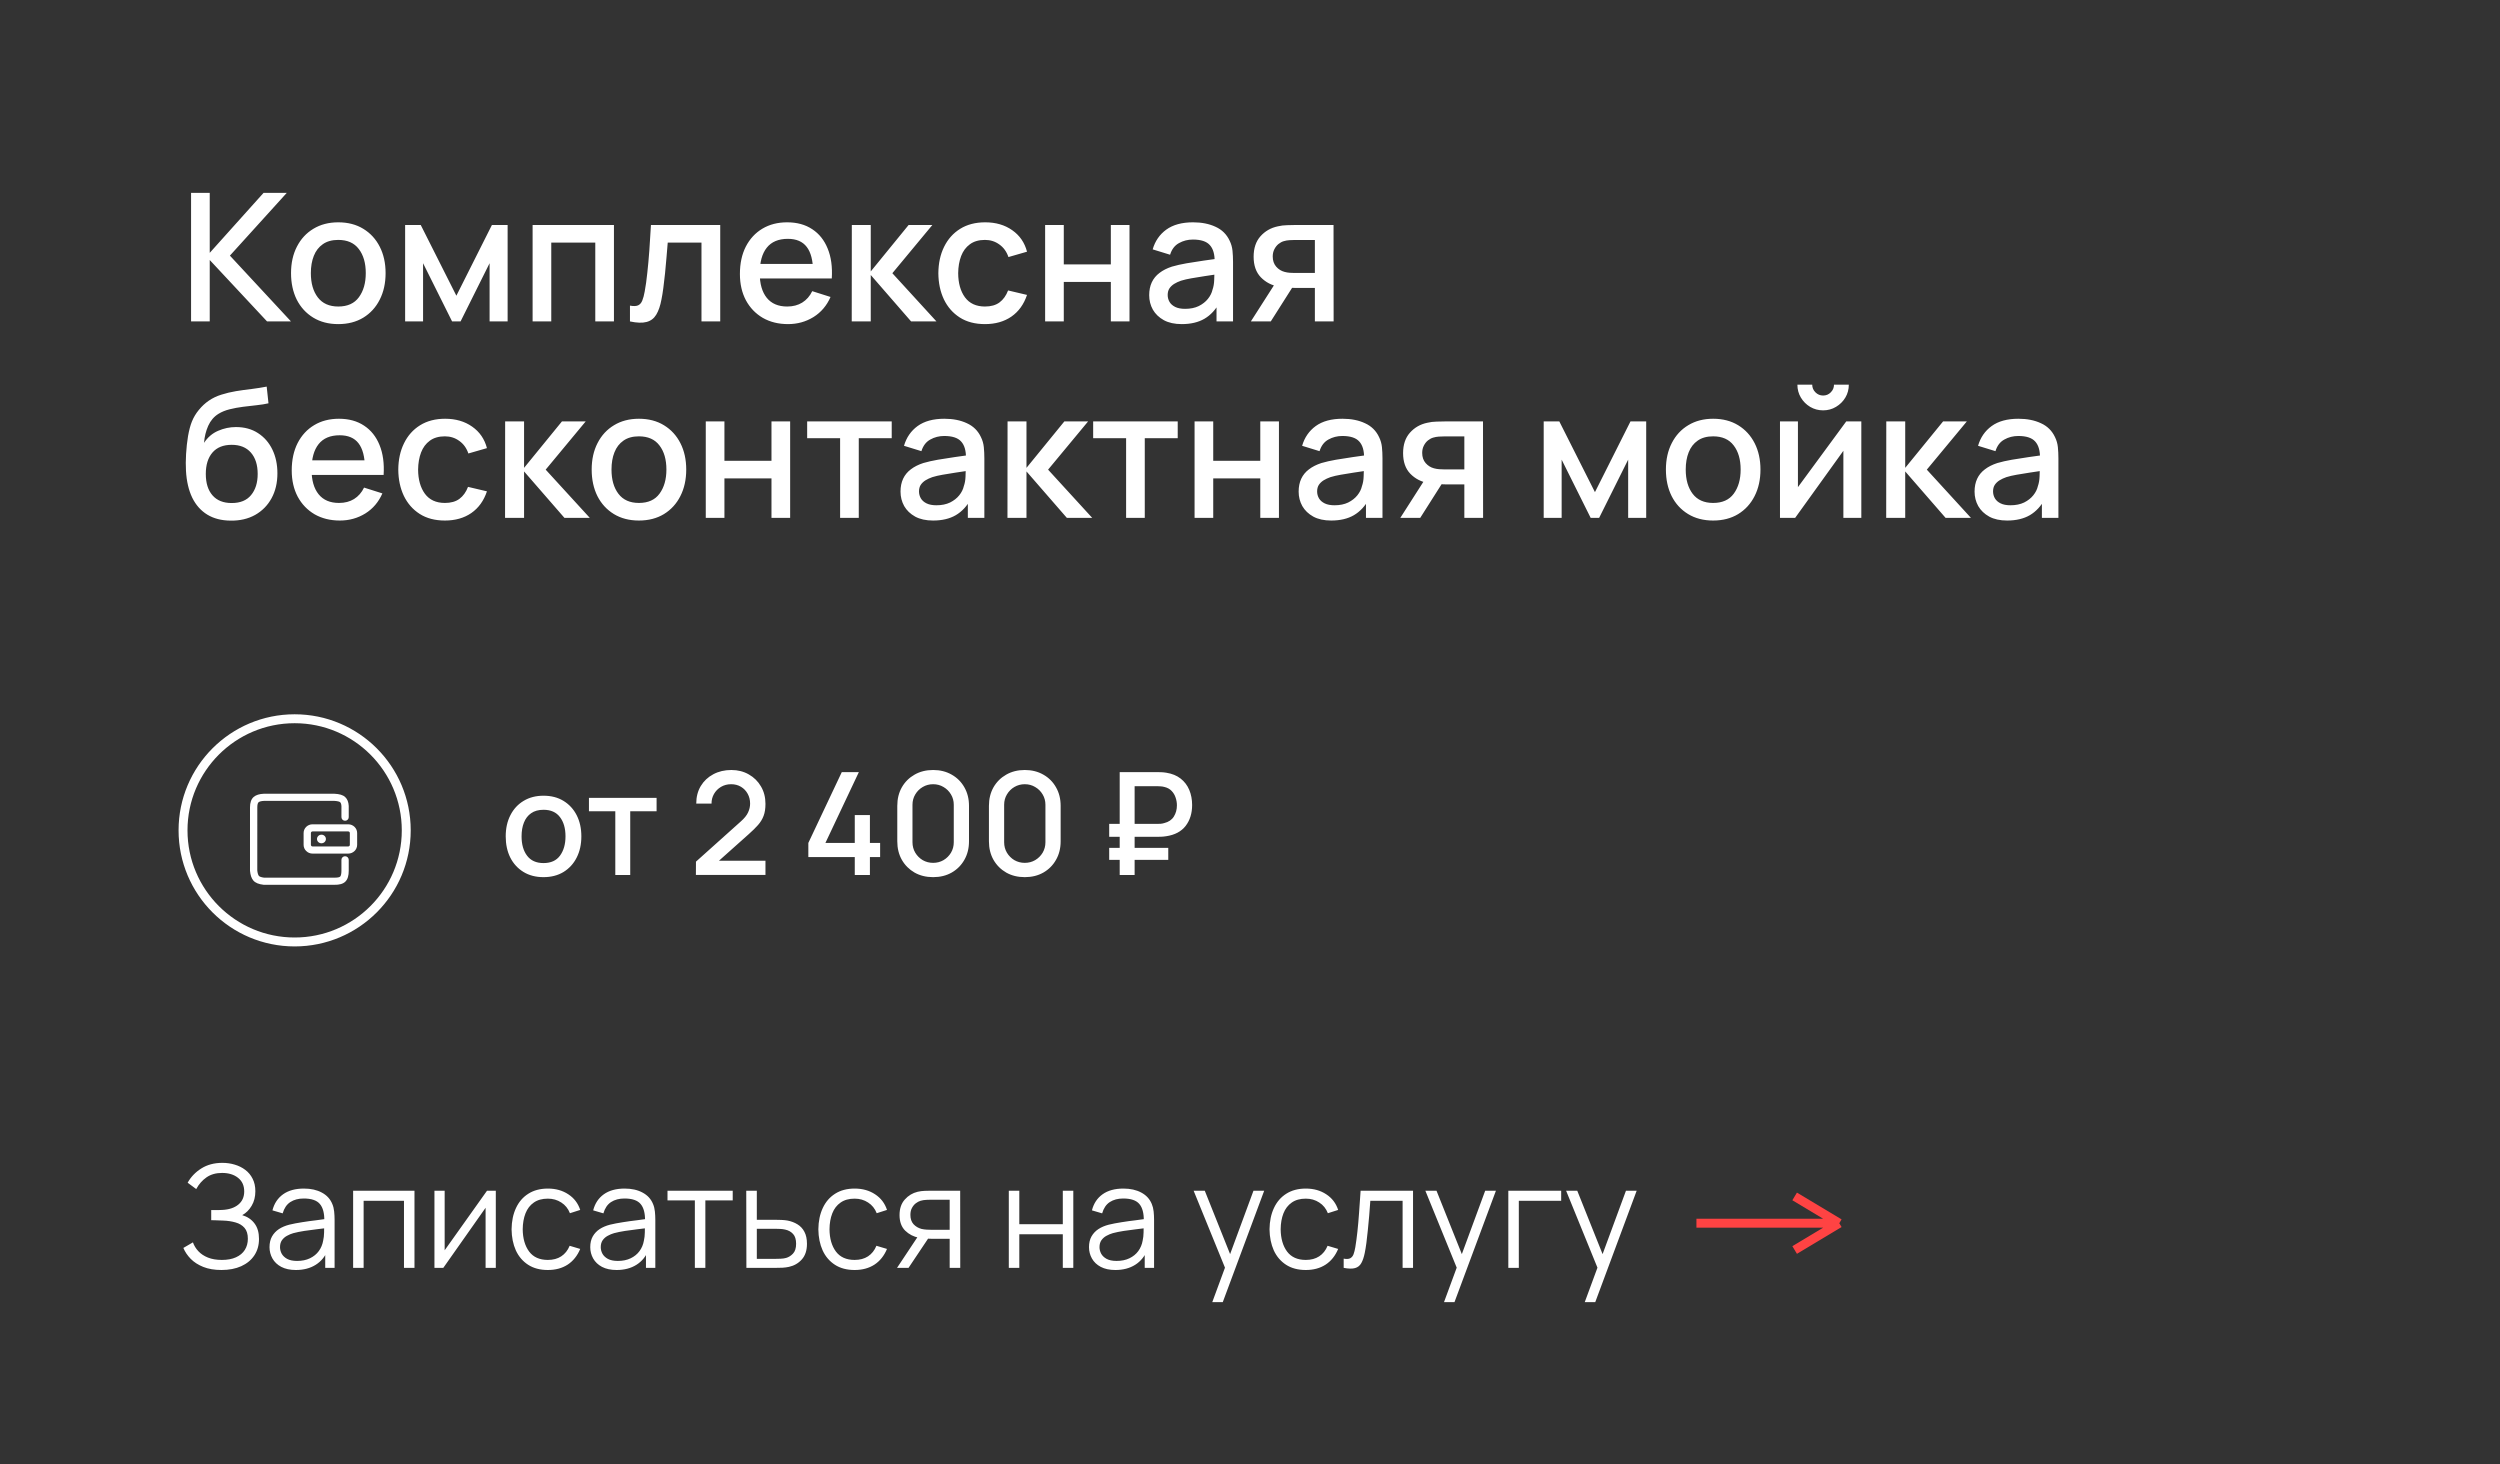 <?xml version="1.0" encoding="UTF-8"?> <svg xmlns="http://www.w3.org/2000/svg" width="140" height="82" viewBox="0 0 140 82" fill="none"><rect x="0" y="0" width="140" height="82" fill="#333333" stroke="none"/><g clip-path="url(#clip0_233_253)"><path d="M17.501 46.56C17.477 46.56 17.454 46.569 17.437 46.586C17.42 46.603 17.411 46.625 17.41 46.649V47.313C17.411 47.337 17.421 47.359 17.438 47.376C17.454 47.392 17.477 47.402 17.501 47.401H19.5C19.524 47.402 19.547 47.392 19.564 47.376C19.581 47.359 19.591 47.337 19.591 47.313V46.649C19.591 46.625 19.581 46.603 19.564 46.586C19.547 46.569 19.524 46.56 19.5 46.56H17.501ZM18.727 44.45C19.003 44.463 19.202 44.517 19.328 44.633C19.453 44.748 19.517 44.914 19.529 45.133V45.762C19.529 45.816 19.507 45.867 19.468 45.904C19.43 45.942 19.379 45.963 19.325 45.962C19.298 45.962 19.272 45.958 19.247 45.948C19.223 45.938 19.2 45.923 19.181 45.905C19.162 45.886 19.147 45.864 19.137 45.84C19.126 45.815 19.121 45.789 19.12 45.762L19.121 45.145C19.114 45.031 19.087 44.96 19.048 44.924C19.01 44.889 18.895 44.858 18.717 44.849H14.794C14.633 44.855 14.528 44.885 14.478 44.929C14.439 44.962 14.409 45.054 14.409 45.213L14.408 48.744C14.423 48.898 14.457 49.001 14.5 49.052C14.533 49.091 14.636 49.13 14.786 49.149H18.721C18.905 49.153 19.014 49.125 19.05 49.088C19.091 49.047 19.12 48.939 19.12 48.763V48.149C19.12 48.039 19.212 47.949 19.325 47.949C19.438 47.949 19.529 48.039 19.529 48.149V48.763C19.529 49.033 19.474 49.234 19.345 49.366C19.212 49.501 19 49.555 18.717 49.549L14.762 49.548C14.493 49.517 14.3 49.443 14.185 49.307C14.081 49.184 14.023 49.008 14 48.763V45.212C14.001 44.95 14.064 44.752 14.208 44.628C14.341 44.514 14.532 44.459 14.786 44.449L18.727 44.45ZM19.5 46.161C19.776 46.161 20 46.379 20 46.649V47.313C20 47.582 19.776 47.801 19.5 47.801H17.501C17.225 47.801 17.002 47.582 17.002 47.313V46.649C17.002 46.379 17.225 46.161 17.501 46.161H19.5ZM18.001 46.743C17.863 46.743 17.751 46.851 17.751 46.984C17.751 47.117 17.863 47.224 18.001 47.224C18.139 47.224 18.251 47.117 18.251 46.984C18.251 46.85 18.139 46.742 18.001 46.742" fill="white"></path></g><path d="M95 68.5H103M103 68.5L100.5 67M103 68.5L100.5 70" stroke="#FF4343" stroke-width="0.5"></path><path d="M10.7 18V10.8H11.745V14.16L14.76 10.8H16.06L12.875 14.315L16.295 18H14.955L11.745 14.56V18H10.7ZM18.943 18.15C18.403 18.15 17.935 18.028 17.538 17.785C17.142 17.542 16.835 17.207 16.618 16.78C16.405 16.35 16.298 15.855 16.298 15.295C16.298 14.732 16.408 14.237 16.628 13.81C16.848 13.38 17.157 13.047 17.553 12.81C17.95 12.57 18.413 12.45 18.943 12.45C19.483 12.45 19.952 12.572 20.348 12.815C20.745 13.058 21.052 13.393 21.268 13.82C21.485 14.247 21.593 14.738 21.593 15.295C21.593 15.858 21.483 16.355 21.263 16.785C21.047 17.212 20.74 17.547 20.343 17.79C19.947 18.03 19.48 18.15 18.943 18.15ZM18.943 17.165C19.46 17.165 19.845 16.992 20.098 16.645C20.355 16.295 20.483 15.845 20.483 15.295C20.483 14.732 20.353 14.282 20.093 13.945C19.837 13.605 19.453 13.435 18.943 13.435C18.593 13.435 18.305 13.515 18.078 13.675C17.852 13.832 17.683 14.05 17.573 14.33C17.463 14.607 17.408 14.928 17.408 15.295C17.408 15.862 17.538 16.315 17.798 16.655C18.058 16.995 18.44 17.165 18.943 17.165ZM22.687 18V12.6H23.562L25.557 16.56L27.547 12.6H28.427V18H27.417V14.74L25.792 18H25.317L23.692 14.74V18H22.687ZM29.826 18V12.6H34.381V18H33.336V13.585H30.871V18H29.826ZM35.278 18V17.115C35.478 17.152 35.63 17.147 35.733 17.1C35.84 17.05 35.918 16.96 35.968 16.83C36.022 16.7 36.066 16.532 36.103 16.325C36.16 16.022 36.208 15.677 36.248 15.29C36.291 14.9 36.33 14.478 36.363 14.025C36.397 13.572 36.426 13.097 36.453 12.6H40.333V18H39.283V13.585H37.393C37.373 13.848 37.35 14.128 37.323 14.425C37.3 14.718 37.273 15.01 37.243 15.3C37.213 15.59 37.181 15.862 37.148 16.115C37.115 16.368 37.08 16.585 37.043 16.765C36.977 17.125 36.878 17.412 36.748 17.625C36.621 17.835 36.441 17.97 36.208 18.03C35.975 18.093 35.665 18.083 35.278 18ZM44.13 18.15C43.593 18.15 43.122 18.033 42.715 17.8C42.312 17.563 41.997 17.235 41.77 16.815C41.547 16.392 41.435 15.902 41.435 15.345C41.435 14.755 41.545 14.243 41.765 13.81C41.989 13.377 42.298 13.042 42.695 12.805C43.092 12.568 43.553 12.45 44.08 12.45C44.63 12.45 45.099 12.578 45.485 12.835C45.872 13.088 46.16 13.45 46.35 13.92C46.544 14.39 46.62 14.948 46.58 15.595H45.535V15.215C45.529 14.588 45.408 14.125 45.175 13.825C44.945 13.525 44.593 13.375 44.12 13.375C43.597 13.375 43.203 13.54 42.94 13.87C42.677 14.2 42.545 14.677 42.545 15.3C42.545 15.893 42.677 16.353 42.94 16.68C43.203 17.003 43.584 17.165 44.08 17.165C44.407 17.165 44.688 17.092 44.925 16.945C45.165 16.795 45.352 16.582 45.485 16.305L46.51 16.63C46.3 17.113 45.982 17.488 45.555 17.755C45.129 18.018 44.654 18.15 44.13 18.15ZM42.205 15.595V14.78H46.06V15.595H42.205ZM47.697 18L47.702 12.6H48.762V15.2L50.882 12.6H52.212L49.972 15.3L52.442 18H51.022L48.762 15.4V18H47.697ZM55.158 18.15C54.605 18.15 54.135 18.027 53.748 17.78C53.362 17.533 53.065 17.195 52.858 16.765C52.655 16.335 52.552 15.847 52.548 15.3C52.552 14.743 52.658 14.252 52.868 13.825C53.078 13.395 53.378 13.058 53.768 12.815C54.158 12.572 54.627 12.45 55.173 12.45C55.763 12.45 56.267 12.597 56.683 12.89C57.103 13.183 57.38 13.585 57.513 14.095L56.473 14.395C56.37 14.092 56.2 13.857 55.963 13.69C55.73 13.52 55.462 13.435 55.158 13.435C54.815 13.435 54.533 13.517 54.313 13.68C54.093 13.84 53.93 14.06 53.823 14.34C53.717 14.62 53.662 14.94 53.658 15.3C53.662 15.857 53.788 16.307 54.038 16.65C54.292 16.993 54.665 17.165 55.158 17.165C55.495 17.165 55.767 17.088 55.973 16.935C56.183 16.778 56.343 16.555 56.453 16.265L57.513 16.515C57.337 17.042 57.045 17.447 56.638 17.73C56.232 18.01 55.738 18.15 55.158 18.15ZM58.527 18V12.6H59.572V14.805H62.207V12.6H63.252V18H62.207V15.79H59.572V18H58.527ZM66.18 18.15C65.78 18.15 65.445 18.077 65.175 17.93C64.905 17.78 64.7 17.583 64.56 17.34C64.423 17.093 64.355 16.823 64.355 16.53C64.355 16.257 64.403 16.017 64.5 15.81C64.597 15.603 64.74 15.428 64.93 15.285C65.12 15.138 65.353 15.02 65.63 14.93C65.87 14.86 66.142 14.798 66.445 14.745C66.748 14.692 67.067 14.642 67.4 14.595C67.737 14.548 68.07 14.502 68.4 14.455L68.02 14.665C68.027 14.242 67.937 13.928 67.75 13.725C67.567 13.518 67.25 13.415 66.8 13.415C66.517 13.415 66.257 13.482 66.02 13.615C65.783 13.745 65.618 13.962 65.525 14.265L64.55 13.965C64.683 13.502 64.937 13.133 65.31 12.86C65.687 12.587 66.187 12.45 66.81 12.45C67.293 12.45 67.713 12.533 68.07 12.7C68.43 12.863 68.693 13.123 68.86 13.48C68.947 13.657 69 13.843 69.02 14.04C69.04 14.237 69.05 14.448 69.05 14.675V18H68.125V16.765L68.305 16.925C68.082 17.338 67.797 17.647 67.45 17.85C67.107 18.05 66.683 18.15 66.18 18.15ZM66.365 17.295C66.662 17.295 66.917 17.243 67.13 17.14C67.343 17.033 67.515 16.898 67.645 16.735C67.775 16.572 67.86 16.402 67.9 16.225C67.957 16.065 67.988 15.885 67.995 15.685C68.005 15.485 68.01 15.325 68.01 15.205L68.35 15.33C68.02 15.38 67.72 15.425 67.45 15.465C67.18 15.505 66.935 15.545 66.715 15.585C66.498 15.622 66.305 15.667 66.135 15.72C65.992 15.77 65.863 15.83 65.75 15.9C65.64 15.97 65.552 16.055 65.485 16.155C65.422 16.255 65.39 16.377 65.39 16.52C65.39 16.66 65.425 16.79 65.495 16.91C65.565 17.027 65.672 17.12 65.815 17.19C65.958 17.26 66.142 17.295 66.365 17.295ZM73.633 18V16.125H72.563C72.437 16.125 72.285 16.12 72.108 16.11C71.935 16.1 71.772 16.082 71.618 16.055C71.215 15.982 70.878 15.807 70.608 15.53C70.338 15.25 70.203 14.865 70.203 14.375C70.203 13.902 70.33 13.522 70.583 13.235C70.84 12.945 71.165 12.758 71.558 12.675C71.728 12.635 71.902 12.613 72.078 12.61C72.258 12.603 72.41 12.6 72.533 12.6H74.678L74.683 18H73.633ZM70.048 18L71.413 15.865H72.518L71.163 18H70.048ZM72.473 15.285H73.633V13.44H72.473C72.4 13.44 72.31 13.443 72.203 13.45C72.097 13.457 71.993 13.475 71.893 13.505C71.79 13.535 71.69 13.588 71.593 13.665C71.5 13.742 71.423 13.84 71.363 13.96C71.303 14.077 71.273 14.212 71.273 14.365C71.273 14.595 71.338 14.785 71.468 14.935C71.598 15.082 71.753 15.178 71.933 15.225C72.03 15.252 72.127 15.268 72.223 15.275C72.32 15.282 72.403 15.285 72.473 15.285ZM12.92 29.155C12.407 29.152 11.97 29.04 11.61 28.82C11.25 28.6 10.968 28.283 10.765 27.87C10.565 27.453 10.448 26.952 10.415 26.365C10.398 26.082 10.4 25.768 10.42 25.425C10.44 25.078 10.477 24.743 10.53 24.42C10.587 24.097 10.658 23.827 10.745 23.61C10.842 23.37 10.973 23.15 11.14 22.95C11.307 22.747 11.49 22.577 11.69 22.44C11.903 22.293 12.14 22.18 12.4 22.1C12.66 22.017 12.932 21.952 13.215 21.905C13.502 21.858 13.79 21.818 14.08 21.785C14.373 21.748 14.658 21.703 14.935 21.65L15.035 22.585C14.852 22.628 14.635 22.663 14.385 22.69C14.138 22.717 13.882 22.747 13.615 22.78C13.352 22.813 13.1 22.86 12.86 22.92C12.62 22.98 12.412 23.065 12.235 23.175C11.985 23.328 11.793 23.552 11.66 23.845C11.53 24.138 11.452 24.457 11.425 24.8C11.632 24.487 11.895 24.262 12.215 24.125C12.535 23.985 12.867 23.915 13.21 23.915C13.69 23.915 14.103 24.028 14.45 24.255C14.8 24.482 15.068 24.79 15.255 25.18C15.442 25.57 15.535 26.012 15.535 26.505C15.535 27.038 15.425 27.505 15.205 27.905C14.988 28.302 14.683 28.612 14.29 28.835C13.897 29.055 13.44 29.162 12.92 29.155ZM12.975 28.17C13.455 28.17 13.817 28.022 14.06 27.725C14.307 27.428 14.43 27.033 14.43 26.54C14.43 26.033 14.303 25.635 14.05 25.345C13.797 25.055 13.438 24.91 12.975 24.91C12.505 24.91 12.145 25.055 11.895 25.345C11.648 25.635 11.525 26.033 11.525 26.54C11.525 27.053 11.65 27.453 11.9 27.74C12.15 28.027 12.508 28.17 12.975 28.17ZM19.032 29.15C18.496 29.15 18.024 29.033 17.617 28.8C17.214 28.563 16.899 28.235 16.672 27.815C16.449 27.392 16.337 26.902 16.337 26.345C16.337 25.755 16.448 25.243 16.668 24.81C16.891 24.377 17.201 24.042 17.598 23.805C17.994 23.568 18.456 23.45 18.983 23.45C19.532 23.45 20.001 23.578 20.387 23.835C20.774 24.088 21.062 24.45 21.253 24.92C21.446 25.39 21.523 25.948 21.483 26.595H20.438V26.215C20.431 25.588 20.311 25.125 20.078 24.825C19.848 24.525 19.496 24.375 19.023 24.375C18.499 24.375 18.106 24.54 17.843 24.87C17.579 25.2 17.448 25.677 17.448 26.3C17.448 26.893 17.579 27.353 17.843 27.68C18.106 28.003 18.486 28.165 18.983 28.165C19.309 28.165 19.591 28.092 19.828 27.945C20.067 27.795 20.254 27.582 20.387 27.305L21.413 27.63C21.203 28.113 20.884 28.488 20.457 28.755C20.031 29.018 19.556 29.15 19.032 29.15ZM17.108 26.595V25.78H20.962V26.595H17.108ZM24.914 29.15C24.361 29.15 23.891 29.027 23.504 28.78C23.118 28.533 22.821 28.195 22.614 27.765C22.411 27.335 22.308 26.847 22.304 26.3C22.308 25.743 22.414 25.252 22.624 24.825C22.834 24.395 23.134 24.058 23.524 23.815C23.914 23.572 24.383 23.45 24.929 23.45C25.519 23.45 26.023 23.597 26.439 23.89C26.859 24.183 27.136 24.585 27.269 25.095L26.229 25.395C26.126 25.092 25.956 24.857 25.719 24.69C25.486 24.52 25.218 24.435 24.914 24.435C24.571 24.435 24.289 24.517 24.069 24.68C23.849 24.84 23.686 25.06 23.579 25.34C23.473 25.62 23.418 25.94 23.414 26.3C23.418 26.857 23.544 27.307 23.794 27.65C24.048 27.993 24.421 28.165 24.914 28.165C25.251 28.165 25.523 28.088 25.729 27.935C25.939 27.778 26.099 27.555 26.209 27.265L27.269 27.515C27.093 28.042 26.801 28.447 26.394 28.73C25.988 29.01 25.494 29.15 24.914 29.15ZM28.283 29L28.288 23.6H29.348V26.2L31.468 23.6H32.798L30.558 26.3L33.028 29H31.608L29.348 26.4V29H28.283ZM35.779 29.15C35.239 29.15 34.771 29.028 34.374 28.785C33.978 28.542 33.671 28.207 33.454 27.78C33.241 27.35 33.134 26.855 33.134 26.295C33.134 25.732 33.244 25.237 33.464 24.81C33.684 24.38 33.993 24.047 34.389 23.81C34.786 23.57 35.249 23.45 35.779 23.45C36.319 23.45 36.788 23.572 37.184 23.815C37.581 24.058 37.888 24.393 38.104 24.82C38.321 25.247 38.429 25.738 38.429 26.295C38.429 26.858 38.319 27.355 38.099 27.785C37.883 28.212 37.576 28.547 37.179 28.79C36.783 29.03 36.316 29.15 35.779 29.15ZM35.779 28.165C36.296 28.165 36.681 27.992 36.934 27.645C37.191 27.295 37.319 26.845 37.319 26.295C37.319 25.732 37.189 25.282 36.929 24.945C36.673 24.605 36.289 24.435 35.779 24.435C35.429 24.435 35.141 24.515 34.914 24.675C34.688 24.832 34.519 25.05 34.409 25.33C34.299 25.607 34.244 25.928 34.244 26.295C34.244 26.862 34.374 27.315 34.634 27.655C34.894 27.995 35.276 28.165 35.779 28.165ZM39.523 29V23.6H40.568V25.805H43.203V23.6H44.248V29H43.203V26.79H40.568V29H39.523ZM47.046 29V24.54H45.201V23.6H49.936V24.54H48.091V29H47.046ZM52.254 29.15C51.854 29.15 51.519 29.077 51.249 28.93C50.979 28.78 50.774 28.583 50.634 28.34C50.498 28.093 50.429 27.823 50.429 27.53C50.429 27.257 50.478 27.017 50.574 26.81C50.671 26.603 50.814 26.428 51.004 26.285C51.194 26.138 51.428 26.02 51.704 25.93C51.944 25.86 52.216 25.798 52.519 25.745C52.823 25.692 53.141 25.642 53.474 25.595C53.811 25.548 54.144 25.502 54.474 25.455L54.094 25.665C54.101 25.242 54.011 24.928 53.824 24.725C53.641 24.518 53.324 24.415 52.874 24.415C52.591 24.415 52.331 24.482 52.094 24.615C51.858 24.745 51.693 24.962 51.599 25.265L50.624 24.965C50.758 24.502 51.011 24.133 51.384 23.86C51.761 23.587 52.261 23.45 52.884 23.45C53.368 23.45 53.788 23.533 54.144 23.7C54.504 23.863 54.768 24.123 54.934 24.48C55.021 24.657 55.074 24.843 55.094 25.04C55.114 25.237 55.124 25.448 55.124 25.675V29H54.199V27.765L54.379 27.925C54.156 28.338 53.871 28.647 53.524 28.85C53.181 29.05 52.758 29.15 52.254 29.15ZM52.439 28.295C52.736 28.295 52.991 28.243 53.204 28.14C53.418 28.033 53.589 27.898 53.719 27.735C53.849 27.572 53.934 27.402 53.974 27.225C54.031 27.065 54.063 26.885 54.069 26.685C54.079 26.485 54.084 26.325 54.084 26.205L54.424 26.33C54.094 26.38 53.794 26.425 53.524 26.465C53.254 26.505 53.009 26.545 52.789 26.585C52.573 26.622 52.379 26.667 52.209 26.72C52.066 26.77 51.938 26.83 51.824 26.9C51.714 26.97 51.626 27.055 51.559 27.155C51.496 27.255 51.464 27.377 51.464 27.52C51.464 27.66 51.499 27.79 51.569 27.91C51.639 28.027 51.746 28.12 51.889 28.19C52.033 28.26 52.216 28.295 52.439 28.295ZM56.418 29L56.423 23.6H57.483V26.2L59.603 23.6H60.933L58.693 26.3L61.163 29H59.743L57.483 26.4V29H56.418ZM63.062 29V24.54H61.217V23.6H65.952V24.54H64.107V29H63.062ZM66.896 29V23.6H67.941V25.805H70.576V23.6H71.621V29H70.576V26.79H67.941V29H66.896ZM74.549 29.15C74.149 29.15 73.814 29.077 73.544 28.93C73.274 28.78 73.069 28.583 72.929 28.34C72.793 28.093 72.724 27.823 72.724 27.53C72.724 27.257 72.773 27.017 72.869 26.81C72.966 26.603 73.109 26.428 73.299 26.285C73.489 26.138 73.723 26.02 73.999 25.93C74.239 25.86 74.511 25.798 74.814 25.745C75.118 25.692 75.436 25.642 75.769 25.595C76.106 25.548 76.439 25.502 76.769 25.455L76.389 25.665C76.396 25.242 76.306 24.928 76.119 24.725C75.936 24.518 75.619 24.415 75.169 24.415C74.886 24.415 74.626 24.482 74.389 24.615C74.153 24.745 73.988 24.962 73.894 25.265L72.919 24.965C73.053 24.502 73.306 24.133 73.679 23.86C74.056 23.587 74.556 23.45 75.179 23.45C75.663 23.45 76.083 23.533 76.439 23.7C76.799 23.863 77.063 24.123 77.229 24.48C77.316 24.657 77.369 24.843 77.389 25.04C77.409 25.237 77.419 25.448 77.419 25.675V29H76.494V27.765L76.674 27.925C76.451 28.338 76.166 28.647 75.819 28.85C75.476 29.05 75.053 29.15 74.549 29.15ZM74.734 28.295C75.031 28.295 75.286 28.243 75.499 28.14C75.713 28.033 75.884 27.898 76.014 27.735C76.144 27.572 76.229 27.402 76.269 27.225C76.326 27.065 76.358 26.885 76.364 26.685C76.374 26.485 76.379 26.325 76.379 26.205L76.719 26.33C76.389 26.38 76.089 26.425 75.819 26.465C75.549 26.505 75.304 26.545 75.084 26.585C74.868 26.622 74.674 26.667 74.504 26.72C74.361 26.77 74.233 26.83 74.119 26.9C74.009 26.97 73.921 27.055 73.854 27.155C73.791 27.255 73.759 27.377 73.759 27.52C73.759 27.66 73.794 27.79 73.864 27.91C73.934 28.027 74.041 28.12 74.184 28.19C74.328 28.26 74.511 28.295 74.734 28.295ZM82.003 29V27.125H80.933C80.806 27.125 80.654 27.12 80.478 27.11C80.304 27.1 80.141 27.082 79.988 27.055C79.584 26.982 79.248 26.807 78.978 26.53C78.708 26.25 78.573 25.865 78.573 25.375C78.573 24.902 78.699 24.522 78.953 24.235C79.209 23.945 79.534 23.758 79.928 23.675C80.098 23.635 80.271 23.613 80.448 23.61C80.628 23.603 80.779 23.6 80.903 23.6H83.048L83.053 29H82.003ZM78.418 29L79.783 26.865H80.888L79.533 29H78.418ZM80.843 26.285H82.003V24.44H80.843C80.769 24.44 80.679 24.443 80.573 24.45C80.466 24.457 80.363 24.475 80.263 24.505C80.159 24.535 80.059 24.588 79.963 24.665C79.869 24.742 79.793 24.84 79.733 24.96C79.673 25.077 79.643 25.212 79.643 25.365C79.643 25.595 79.708 25.785 79.838 25.935C79.968 26.082 80.123 26.178 80.303 26.225C80.399 26.252 80.496 26.268 80.593 26.275C80.689 26.282 80.773 26.285 80.843 26.285ZM86.447 29V23.6H87.322L89.317 27.56L91.307 23.6H92.187V29H91.177V25.74L89.552 29H89.077L87.452 25.74V29H86.447ZM95.936 29.15C95.396 29.15 94.927 29.028 94.531 28.785C94.134 28.542 93.827 28.207 93.611 27.78C93.397 27.35 93.291 26.855 93.291 26.295C93.291 25.732 93.401 25.237 93.621 24.81C93.841 24.38 94.149 24.047 94.546 23.81C94.942 23.57 95.406 23.45 95.936 23.45C96.476 23.45 96.944 23.572 97.341 23.815C97.737 24.058 98.044 24.393 98.261 24.82C98.477 25.247 98.586 25.738 98.586 26.295C98.586 26.858 98.476 27.355 98.256 27.785C98.039 28.212 97.732 28.547 97.336 28.79C96.939 29.03 96.472 29.15 95.936 29.15ZM95.936 28.165C96.452 28.165 96.837 27.992 97.091 27.645C97.347 27.295 97.476 26.845 97.476 26.295C97.476 25.732 97.346 25.282 97.086 24.945C96.829 24.605 96.446 24.435 95.936 24.435C95.586 24.435 95.297 24.515 95.071 24.675C94.844 24.832 94.676 25.05 94.566 25.33C94.456 25.607 94.401 25.928 94.401 26.295C94.401 26.862 94.531 27.315 94.791 27.655C95.051 27.995 95.432 28.165 95.936 28.165ZM102.094 22.98C101.831 22.98 101.589 22.915 101.369 22.785C101.153 22.655 100.979 22.482 100.849 22.265C100.719 22.048 100.654 21.807 100.654 21.54H101.484C101.484 21.707 101.544 21.85 101.664 21.97C101.784 22.09 101.928 22.15 102.094 22.15C102.264 22.15 102.408 22.09 102.524 21.97C102.644 21.85 102.704 21.707 102.704 21.54H103.534C103.534 21.807 103.469 22.048 103.339 22.265C103.209 22.482 103.034 22.655 102.814 22.785C102.598 22.915 102.358 22.98 102.094 22.98ZM104.234 23.6V29H103.229V25.245L100.529 29H99.679V23.6H100.684V27.28L103.389 23.6H104.234ZM105.627 29L105.632 23.6H106.692V26.2L108.812 23.6H110.142L107.902 26.3L110.372 29H108.952L106.692 26.4V29H105.627ZM112.401 29.15C112.001 29.15 111.666 29.077 111.396 28.93C111.126 28.78 110.921 28.583 110.781 28.34C110.644 28.093 110.576 27.823 110.576 27.53C110.576 27.257 110.624 27.017 110.721 26.81C110.817 26.603 110.961 26.428 111.151 26.285C111.341 26.138 111.574 26.02 111.851 25.93C112.091 25.86 112.362 25.798 112.666 25.745C112.969 25.692 113.287 25.642 113.621 25.595C113.957 25.548 114.291 25.502 114.621 25.455L114.241 25.665C114.247 25.242 114.157 24.928 113.971 24.725C113.787 24.518 113.471 24.415 113.021 24.415C112.737 24.415 112.477 24.482 112.241 24.615C112.004 24.745 111.839 24.962 111.746 25.265L110.771 24.965C110.904 24.502 111.157 24.133 111.531 23.86C111.907 23.587 112.407 23.45 113.031 23.45C113.514 23.45 113.934 23.533 114.291 23.7C114.651 23.863 114.914 24.123 115.081 24.48C115.167 24.657 115.221 24.843 115.241 25.04C115.261 25.237 115.271 25.448 115.271 25.675V29H114.346V27.765L114.526 27.925C114.302 28.338 114.017 28.647 113.671 28.85C113.327 29.05 112.904 29.15 112.401 29.15ZM112.586 28.295C112.882 28.295 113.137 28.243 113.351 28.14C113.564 28.033 113.736 27.898 113.866 27.735C113.996 27.572 114.081 27.402 114.121 27.225C114.177 27.065 114.209 26.885 114.216 26.685C114.226 26.485 114.231 26.325 114.231 26.205L114.571 26.33C114.241 26.38 113.941 26.425 113.671 26.465C113.401 26.505 113.156 26.545 112.936 26.585C112.719 26.622 112.526 26.667 112.356 26.72C112.212 26.77 112.084 26.83 111.971 26.9C111.861 26.97 111.772 27.055 111.706 27.155C111.642 27.255 111.611 27.377 111.611 27.52C111.611 27.66 111.646 27.79 111.716 27.91C111.786 28.027 111.892 28.12 112.036 28.19C112.179 28.26 112.362 28.295 112.586 28.295Z" fill="white"></path><path d="M30.436 49.12C30.004 49.12 29.629 49.023 29.312 48.828C28.995 48.633 28.749 48.365 28.576 48.024C28.405 47.68 28.32 47.284 28.32 46.836C28.32 46.385 28.408 45.989 28.584 45.648C28.76 45.304 29.007 45.037 29.324 44.848C29.641 44.656 30.012 44.56 30.436 44.56C30.868 44.56 31.243 44.657 31.56 44.852C31.877 45.047 32.123 45.315 32.296 45.656C32.469 45.997 32.556 46.391 32.556 46.836C32.556 47.287 32.468 47.684 32.292 48.028C32.119 48.369 31.873 48.637 31.556 48.832C31.239 49.024 30.865 49.12 30.436 49.12ZM30.436 48.332C30.849 48.332 31.157 48.193 31.36 47.916C31.565 47.636 31.668 47.276 31.668 46.836C31.668 46.385 31.564 46.025 31.356 45.756C31.151 45.484 30.844 45.348 30.436 45.348C30.156 45.348 29.925 45.412 29.744 45.54C29.563 45.665 29.428 45.84 29.34 46.064C29.252 46.285 29.208 46.543 29.208 46.836C29.208 47.289 29.312 47.652 29.52 47.924C29.728 48.196 30.033 48.332 30.436 48.332ZM34.457 49V45.432H32.981V44.68H36.769V45.432H35.293V49H34.457ZM38.97 48.996L38.974 48.252L41.482 46.004C41.685 45.825 41.822 45.655 41.894 45.492C41.969 45.329 42.006 45.167 42.006 45.004C42.006 44.799 41.961 44.615 41.87 44.452C41.78 44.287 41.654 44.156 41.494 44.06C41.334 43.964 41.15 43.916 40.942 43.916C40.729 43.916 40.538 43.967 40.37 44.068C40.205 44.167 40.076 44.299 39.982 44.464C39.889 44.629 39.844 44.808 39.846 45H38.99C38.99 44.627 39.074 44.3 39.242 44.02C39.413 43.737 39.646 43.517 39.942 43.36C40.238 43.2 40.577 43.12 40.958 43.12C41.321 43.12 41.646 43.203 41.934 43.368C42.222 43.531 42.449 43.755 42.614 44.04C42.782 44.325 42.866 44.651 42.866 45.016C42.866 45.28 42.832 45.504 42.762 45.688C42.693 45.872 42.589 46.043 42.45 46.2C42.312 46.357 42.138 46.528 41.93 46.712L39.994 48.44L39.902 48.2H42.866V48.996H38.97ZM47.867 49V47.996H45.267V47.204L47.139 43.24H48.095L46.223 47.204H47.867V45.644H48.715V47.204H49.287V47.996H48.715V49H47.867ZM52.255 49.12C51.864 49.12 51.517 49.035 51.215 48.864C50.914 48.691 50.677 48.453 50.504 48.152C50.333 47.851 50.248 47.504 50.248 47.112V45.128C50.248 44.736 50.333 44.389 50.504 44.088C50.677 43.787 50.914 43.551 51.215 43.38C51.517 43.207 51.864 43.12 52.255 43.12C52.648 43.12 52.994 43.207 53.295 43.38C53.597 43.551 53.833 43.787 54.004 44.088C54.177 44.389 54.264 44.736 54.264 45.128V47.112C54.264 47.504 54.177 47.851 54.004 48.152C53.833 48.453 53.597 48.691 53.295 48.864C52.994 49.035 52.648 49.12 52.255 49.12ZM52.255 48.32C52.469 48.32 52.662 48.269 52.836 48.168C53.011 48.064 53.151 47.925 53.255 47.752C53.359 47.576 53.411 47.38 53.411 47.164V45.068C53.411 44.855 53.359 44.661 53.255 44.488C53.151 44.312 53.011 44.173 52.836 44.072C52.662 43.968 52.469 43.916 52.255 43.916C52.042 43.916 51.847 43.968 51.672 44.072C51.498 44.173 51.359 44.312 51.255 44.488C51.151 44.661 51.099 44.855 51.099 45.068V47.164C51.099 47.38 51.151 47.576 51.255 47.752C51.359 47.925 51.498 48.064 51.672 48.168C51.847 48.269 52.042 48.32 52.255 48.32ZM57.388 49.12C56.996 49.12 56.65 49.035 56.348 48.864C56.047 48.691 55.81 48.453 55.636 48.152C55.466 47.851 55.38 47.504 55.38 47.112V45.128C55.38 44.736 55.466 44.389 55.636 44.088C55.81 43.787 56.047 43.551 56.348 43.38C56.65 43.207 56.996 43.12 57.388 43.12C57.78 43.12 58.127 43.207 58.428 43.38C58.73 43.551 58.966 43.787 59.136 44.088C59.31 44.389 59.396 44.736 59.396 45.128V47.112C59.396 47.504 59.31 47.851 59.136 48.152C58.966 48.453 58.73 48.691 58.428 48.864C58.127 49.035 57.78 49.12 57.388 49.12ZM57.388 48.32C57.602 48.32 57.795 48.269 57.968 48.168C58.144 48.064 58.284 47.925 58.388 47.752C58.492 47.576 58.544 47.38 58.544 47.164V45.068C58.544 44.855 58.492 44.661 58.388 44.488C58.284 44.312 58.144 44.173 57.968 44.072C57.795 43.968 57.602 43.916 57.388 43.916C57.175 43.916 56.98 43.968 56.804 44.072C56.631 44.173 56.492 44.312 56.388 44.488C56.284 44.661 56.232 44.855 56.232 45.068V47.164C56.232 47.38 56.284 47.576 56.388 47.752C56.492 47.925 56.631 48.064 56.804 48.168C56.98 48.269 57.175 48.32 57.388 48.32ZM62.115 46.86V46.136H64.839C64.881 46.136 64.933 46.135 64.995 46.132C65.059 46.127 65.127 46.113 65.199 46.092C65.444 46.031 65.623 45.909 65.735 45.728C65.849 45.547 65.907 45.337 65.907 45.1C65.907 44.953 65.883 44.809 65.835 44.668C65.789 44.524 65.715 44.399 65.611 44.292C65.509 44.183 65.372 44.108 65.199 44.068C65.132 44.049 65.064 44.039 64.995 44.036C64.925 44.031 64.873 44.028 64.839 44.028H63.271V43.24H64.871C64.903 43.24 64.959 43.241 65.039 43.244C65.121 43.247 65.212 43.256 65.311 43.272C65.633 43.323 65.901 43.432 66.115 43.6C66.331 43.768 66.492 43.98 66.599 44.236C66.705 44.489 66.759 44.771 66.759 45.08C66.759 45.547 66.637 45.937 66.395 46.252C66.152 46.564 65.791 46.756 65.311 46.828C65.212 46.844 65.121 46.853 65.039 46.856C64.959 46.859 64.903 46.86 64.871 46.86H62.115ZM62.115 48.152V47.48H65.423V48.152H62.115ZM62.703 49V43.24H63.539V49H62.703Z" fill="white"></path><path d="M12.404 71.12C12.012 71.12 11.672 71.063 11.384 70.948C11.099 70.833 10.864 70.683 10.68 70.496C10.496 70.307 10.359 70.103 10.268 69.884L10.804 69.572C10.868 69.753 10.969 69.919 11.108 70.068C11.247 70.217 11.425 70.336 11.644 70.424C11.863 70.512 12.123 70.556 12.424 70.556C12.736 70.556 13 70.507 13.216 70.408C13.435 70.309 13.6 70.171 13.712 69.992C13.824 69.813 13.88 69.605 13.88 69.368C13.88 69.107 13.817 68.904 13.692 68.76C13.567 68.616 13.399 68.515 13.188 68.456C12.977 68.395 12.743 68.36 12.484 68.352C12.289 68.344 12.151 68.339 12.068 68.336C11.985 68.333 11.931 68.332 11.904 68.332C11.877 68.332 11.852 68.332 11.828 68.332V67.764C11.847 67.764 11.896 67.764 11.976 67.764C12.056 67.764 12.141 67.764 12.232 67.764C12.323 67.761 12.395 67.759 12.448 67.756C12.829 67.737 13.129 67.637 13.348 67.456C13.567 67.275 13.676 67.029 13.676 66.72C13.676 66.392 13.56 66.137 13.328 65.956C13.099 65.775 12.801 65.684 12.436 65.684C12.092 65.684 11.801 65.767 11.564 65.932C11.329 66.095 11.137 66.313 10.988 66.588L10.508 66.232C10.689 65.907 10.945 65.64 11.276 65.432C11.607 65.224 11.999 65.12 12.452 65.12C12.695 65.12 12.927 65.153 13.148 65.22C13.372 65.287 13.569 65.385 13.74 65.516C13.913 65.647 14.049 65.812 14.148 66.012C14.249 66.209 14.3 66.441 14.3 66.708C14.3 67.02 14.231 67.292 14.092 67.524C13.956 67.756 13.78 67.931 13.564 68.048C13.857 68.136 14.087 68.291 14.252 68.512C14.42 68.733 14.504 69.023 14.504 69.38C14.504 69.732 14.417 70.039 14.244 70.3C14.071 70.561 13.825 70.764 13.508 70.908C13.193 71.049 12.825 71.12 12.404 71.12ZM16.569 71.12C16.244 71.12 15.971 71.061 15.749 70.944C15.531 70.827 15.367 70.671 15.257 70.476C15.148 70.281 15.093 70.069 15.093 69.84C15.093 69.605 15.14 69.405 15.233 69.24C15.329 69.072 15.459 68.935 15.621 68.828C15.787 68.721 15.977 68.64 16.193 68.584C16.412 68.531 16.653 68.484 16.917 68.444C17.184 68.401 17.444 68.365 17.697 68.336C17.953 68.304 18.177 68.273 18.369 68.244L18.161 68.372C18.169 67.945 18.087 67.629 17.913 67.424C17.74 67.219 17.439 67.116 17.009 67.116C16.713 67.116 16.463 67.183 16.257 67.316C16.055 67.449 15.912 67.66 15.829 67.948L15.257 67.78C15.356 67.393 15.555 67.093 15.853 66.88C16.152 66.667 16.54 66.56 17.017 66.56C17.412 66.56 17.747 66.635 18.021 66.784C18.299 66.931 18.495 67.144 18.609 67.424C18.663 67.549 18.697 67.689 18.713 67.844C18.729 67.999 18.737 68.156 18.737 68.316V71H18.213V69.916L18.365 69.98C18.219 70.351 17.991 70.633 17.681 70.828C17.372 71.023 17.001 71.12 16.569 71.12ZM16.637 70.612C16.912 70.612 17.152 70.563 17.357 70.464C17.563 70.365 17.728 70.231 17.853 70.06C17.979 69.887 18.06 69.692 18.097 69.476C18.129 69.337 18.147 69.185 18.149 69.02C18.152 68.852 18.153 68.727 18.153 68.644L18.377 68.76C18.177 68.787 17.96 68.813 17.725 68.84C17.493 68.867 17.264 68.897 17.037 68.932C16.813 68.967 16.611 69.008 16.429 69.056C16.307 69.091 16.188 69.14 16.073 69.204C15.959 69.265 15.864 69.348 15.789 69.452C15.717 69.556 15.681 69.685 15.681 69.84C15.681 69.965 15.712 70.087 15.773 70.204C15.837 70.321 15.939 70.419 16.077 70.496C16.219 70.573 16.405 70.612 16.637 70.612ZM19.775 71V66.68H23.211V71H22.623V67.244H20.363V71H19.775ZM27.765 66.68V71H27.193V67.636L24.825 71H24.329V66.68H24.901V70.016L27.273 66.68H27.765ZM30.68 71.12C30.245 71.12 29.878 71.023 29.576 70.828C29.275 70.633 29.046 70.365 28.888 70.024C28.733 69.68 28.654 69.285 28.648 68.84C28.654 68.387 28.736 67.989 28.896 67.648C29.056 67.304 29.287 67.037 29.588 66.848C29.89 66.656 30.255 66.56 30.684 66.56C31.122 66.56 31.502 66.667 31.824 66.88C32.15 67.093 32.372 67.385 32.492 67.756L31.916 67.94C31.815 67.681 31.654 67.481 31.432 67.34C31.213 67.196 30.963 67.124 30.68 67.124C30.363 67.124 30.1 67.197 29.892 67.344C29.684 67.488 29.529 67.689 29.428 67.948C29.327 68.207 29.275 68.504 29.272 68.84C29.277 69.357 29.398 69.773 29.632 70.088C29.867 70.4 30.216 70.556 30.68 70.556C30.974 70.556 31.223 70.489 31.428 70.356C31.636 70.22 31.794 70.023 31.9 69.764L32.492 69.94C32.332 70.324 32.097 70.617 31.788 70.82C31.479 71.02 31.11 71.12 30.68 71.12ZM34.53 71.12C34.205 71.12 33.932 71.061 33.71 70.944C33.492 70.827 33.328 70.671 33.218 70.476C33.109 70.281 33.054 70.069 33.054 69.84C33.054 69.605 33.101 69.405 33.194 69.24C33.29 69.072 33.42 68.935 33.582 68.828C33.748 68.721 33.938 68.64 34.154 68.584C34.373 68.531 34.614 68.484 34.878 68.444C35.145 68.401 35.405 68.365 35.658 68.336C35.914 68.304 36.138 68.273 36.33 68.244L36.122 68.372C36.13 67.945 36.048 67.629 35.874 67.424C35.701 67.219 35.4 67.116 34.97 67.116C34.674 67.116 34.424 67.183 34.218 67.316C34.016 67.449 33.873 67.66 33.79 67.948L33.218 67.78C33.317 67.393 33.516 67.093 33.814 66.88C34.113 66.667 34.501 66.56 34.978 66.56C35.373 66.56 35.708 66.635 35.982 66.784C36.26 66.931 36.456 67.144 36.57 67.424C36.624 67.549 36.658 67.689 36.674 67.844C36.69 67.999 36.698 68.156 36.698 68.316V71H36.174V69.916L36.326 69.98C36.18 70.351 35.952 70.633 35.642 70.828C35.333 71.023 34.962 71.12 34.53 71.12ZM34.598 70.612C34.873 70.612 35.113 70.563 35.318 70.464C35.524 70.365 35.689 70.231 35.814 70.06C35.94 69.887 36.021 69.692 36.058 69.476C36.09 69.337 36.108 69.185 36.11 69.02C36.113 68.852 36.114 68.727 36.114 68.644L36.338 68.76C36.138 68.787 35.921 68.813 35.686 68.84C35.454 68.867 35.225 68.897 34.998 68.932C34.774 68.967 34.572 69.008 34.39 69.056C34.268 69.091 34.149 69.14 34.034 69.204C33.92 69.265 33.825 69.348 33.75 69.452C33.678 69.556 33.642 69.685 33.642 69.84C33.642 69.965 33.673 70.087 33.734 70.204C33.798 70.321 33.9 70.419 34.038 70.496C34.18 70.573 34.366 70.612 34.598 70.612ZM38.912 71V67.224H37.38V66.68H41.032V67.224H39.5V71H38.912ZM41.798 71L41.79 66.68H42.382V68.308H43.394C43.52 68.308 43.642 68.311 43.762 68.316C43.885 68.321 43.993 68.332 44.086 68.348C44.3 68.388 44.489 68.459 44.654 68.56C44.822 68.661 44.953 68.801 45.046 68.98C45.142 69.159 45.19 69.383 45.19 69.652C45.19 70.023 45.094 70.315 44.902 70.528C44.713 70.741 44.473 70.88 44.182 70.944C44.073 70.968 43.954 70.984 43.826 70.992C43.698 70.997 43.572 71 43.446 71H41.798ZM42.382 70.496H43.422C43.513 70.496 43.614 70.493 43.726 70.488C43.838 70.483 43.937 70.468 44.022 70.444C44.164 70.404 44.292 70.324 44.406 70.204C44.524 70.081 44.582 69.897 44.582 69.652C44.582 69.409 44.526 69.227 44.414 69.104C44.302 68.979 44.153 68.896 43.966 68.856C43.884 68.837 43.794 68.825 43.698 68.82C43.602 68.815 43.51 68.812 43.422 68.812H42.382V70.496ZM47.86 71.12C47.425 71.12 47.057 71.023 46.756 70.828C46.455 70.633 46.225 70.365 46.068 70.024C45.913 69.68 45.833 69.285 45.828 68.84C45.833 68.387 45.916 67.989 46.076 67.648C46.236 67.304 46.467 67.037 46.768 66.848C47.069 66.656 47.434 66.56 47.864 66.56C48.301 66.56 48.681 66.667 49.004 66.88C49.329 67.093 49.552 67.385 49.672 67.756L49.096 67.94C48.995 67.681 48.833 67.481 48.612 67.34C48.393 67.196 48.142 67.124 47.86 67.124C47.542 67.124 47.28 67.197 47.072 67.344C46.864 67.488 46.709 67.689 46.608 67.948C46.507 68.207 46.455 68.504 46.452 68.84C46.457 69.357 46.577 69.773 46.812 70.088C47.047 70.4 47.396 70.556 47.86 70.556C48.153 70.556 48.403 70.489 48.608 70.356C48.816 70.22 48.973 70.023 49.08 69.764L49.672 69.94C49.512 70.324 49.277 70.617 48.968 70.82C48.658 71.02 48.289 71.12 47.86 71.12ZM53.182 71V69.372H52.174C52.057 69.372 51.935 69.368 51.81 69.36C51.687 69.349 51.573 69.335 51.466 69.316C51.162 69.257 50.903 69.124 50.69 68.916C50.479 68.705 50.374 68.415 50.374 68.044C50.374 67.681 50.473 67.391 50.67 67.172C50.867 66.951 51.106 66.807 51.386 66.74C51.514 66.711 51.643 66.693 51.774 66.688C51.907 66.683 52.022 66.68 52.118 66.68H53.77L53.774 71H53.182ZM50.234 71L51.438 69.188H52.09L50.878 71H50.234ZM52.142 68.868H53.182V67.184H52.142C52.078 67.184 51.989 67.187 51.874 67.192C51.759 67.197 51.651 67.215 51.55 67.244C51.462 67.271 51.374 67.317 51.286 67.384C51.201 67.448 51.129 67.535 51.07 67.644C51.011 67.751 50.982 67.881 50.982 68.036C50.982 68.252 51.041 68.425 51.158 68.556C51.278 68.684 51.427 68.772 51.606 68.82C51.702 68.841 51.798 68.855 51.894 68.86C51.99 68.865 52.073 68.868 52.142 68.868ZM56.493 71V66.68H57.081V68.556H59.517V66.68H60.105V71H59.517V69.12H57.081V71H56.493ZM62.46 71.12C62.135 71.12 61.861 71.061 61.64 70.944C61.421 70.827 61.257 70.671 61.148 70.476C61.039 70.281 60.984 70.069 60.984 69.84C60.984 69.605 61.031 69.405 61.124 69.24C61.22 69.072 61.349 68.935 61.512 68.828C61.677 68.721 61.868 68.64 62.084 68.584C62.303 68.531 62.544 68.484 62.808 68.444C63.075 68.401 63.335 68.365 63.588 68.336C63.844 68.304 64.068 68.273 64.26 68.244L64.052 68.372C64.06 67.945 63.977 67.629 63.804 67.424C63.631 67.219 63.329 67.116 62.9 67.116C62.604 67.116 62.353 67.183 62.148 67.316C61.945 67.449 61.803 67.66 61.72 67.948L61.148 67.78C61.247 67.393 61.445 67.093 61.744 66.88C62.043 66.667 62.431 66.56 62.908 66.56C63.303 66.56 63.637 66.635 63.912 66.784C64.189 66.931 64.385 67.144 64.5 67.424C64.553 67.549 64.588 67.689 64.604 67.844C64.62 67.999 64.628 68.156 64.628 68.316V71H64.104V69.916L64.256 69.98C64.109 70.351 63.881 70.633 63.572 70.828C63.263 71.023 62.892 71.12 62.46 71.12ZM62.528 70.612C62.803 70.612 63.043 70.563 63.248 70.464C63.453 70.365 63.619 70.231 63.744 70.06C63.869 69.887 63.951 69.692 63.988 69.476C64.02 69.337 64.037 69.185 64.04 69.02C64.043 68.852 64.044 68.727 64.044 68.644L64.268 68.76C64.068 68.787 63.851 68.813 63.616 68.84C63.384 68.867 63.155 68.897 62.928 68.932C62.704 68.967 62.501 69.008 62.32 69.056C62.197 69.091 62.079 69.14 61.964 69.204C61.849 69.265 61.755 69.348 61.68 69.452C61.608 69.556 61.572 69.685 61.572 69.84C61.572 69.965 61.603 70.087 61.664 70.204C61.728 70.321 61.829 70.419 61.968 70.496C62.109 70.573 62.296 70.612 62.528 70.612ZM67.887 72.92L68.723 70.652L68.735 71.324L66.843 66.68H67.467L69.019 70.564H68.763L70.195 66.68H70.795L68.475 72.92H67.887ZM73.125 71.12C72.691 71.12 72.323 71.023 72.021 70.828C71.72 70.633 71.491 70.365 71.333 70.024C71.179 69.68 71.099 69.285 71.093 68.84C71.099 68.387 71.181 67.989 71.341 67.648C71.501 67.304 71.732 67.037 72.033 66.848C72.335 66.656 72.7 66.56 73.129 66.56C73.567 66.56 73.947 66.667 74.269 66.88C74.595 67.093 74.817 67.385 74.937 67.756L74.361 67.94C74.26 67.681 74.099 67.481 73.877 67.34C73.659 67.196 73.408 67.124 73.125 67.124C72.808 67.124 72.545 67.197 72.337 67.344C72.129 67.488 71.975 67.689 71.873 67.948C71.772 68.207 71.72 68.504 71.717 68.84C71.723 69.357 71.843 69.773 72.077 70.088C72.312 70.4 72.661 70.556 73.125 70.556C73.419 70.556 73.668 70.489 73.873 70.356C74.081 70.22 74.239 70.023 74.345 69.764L74.937 69.94C74.777 70.324 74.543 70.617 74.233 70.82C73.924 71.02 73.555 71.12 73.125 71.12ZM75.246 71V70.484C75.406 70.513 75.527 70.507 75.61 70.464C75.695 70.419 75.758 70.344 75.798 70.24C75.838 70.133 75.871 70.001 75.898 69.844C75.941 69.583 75.979 69.295 76.014 68.98C76.049 68.665 76.079 68.319 76.106 67.94C76.135 67.559 76.165 67.139 76.194 66.68H79.13V71H78.546V67.244H76.738C76.719 67.527 76.698 67.808 76.674 68.088C76.65 68.368 76.625 68.637 76.598 68.896C76.574 69.152 76.547 69.388 76.518 69.604C76.489 69.82 76.458 70.007 76.426 70.164C76.378 70.401 76.314 70.591 76.234 70.732C76.157 70.873 76.041 70.967 75.886 71.012C75.731 71.057 75.518 71.053 75.246 71ZM80.864 72.92L81.7 70.652L81.712 71.324L79.82 66.68H80.444L81.996 70.564H81.74L83.171 66.68H83.772L81.451 72.92H80.864ZM84.466 71V66.68H87.426V67.244H85.054V71H84.466ZM88.746 72.92L89.582 70.652L89.594 71.324L87.702 66.68H88.326L89.878 70.564H89.622L91.054 66.68H91.654L89.334 72.92H88.746Z" fill="white"></path><circle cx="16.5" cy="46.5" r="6.25" stroke="white" stroke-width="0.5"></circle><defs><clipPath id="clip0_233_253"><rect width="6" height="6" fill="white" transform="translate(14 44)"></rect></clipPath></defs></svg> 